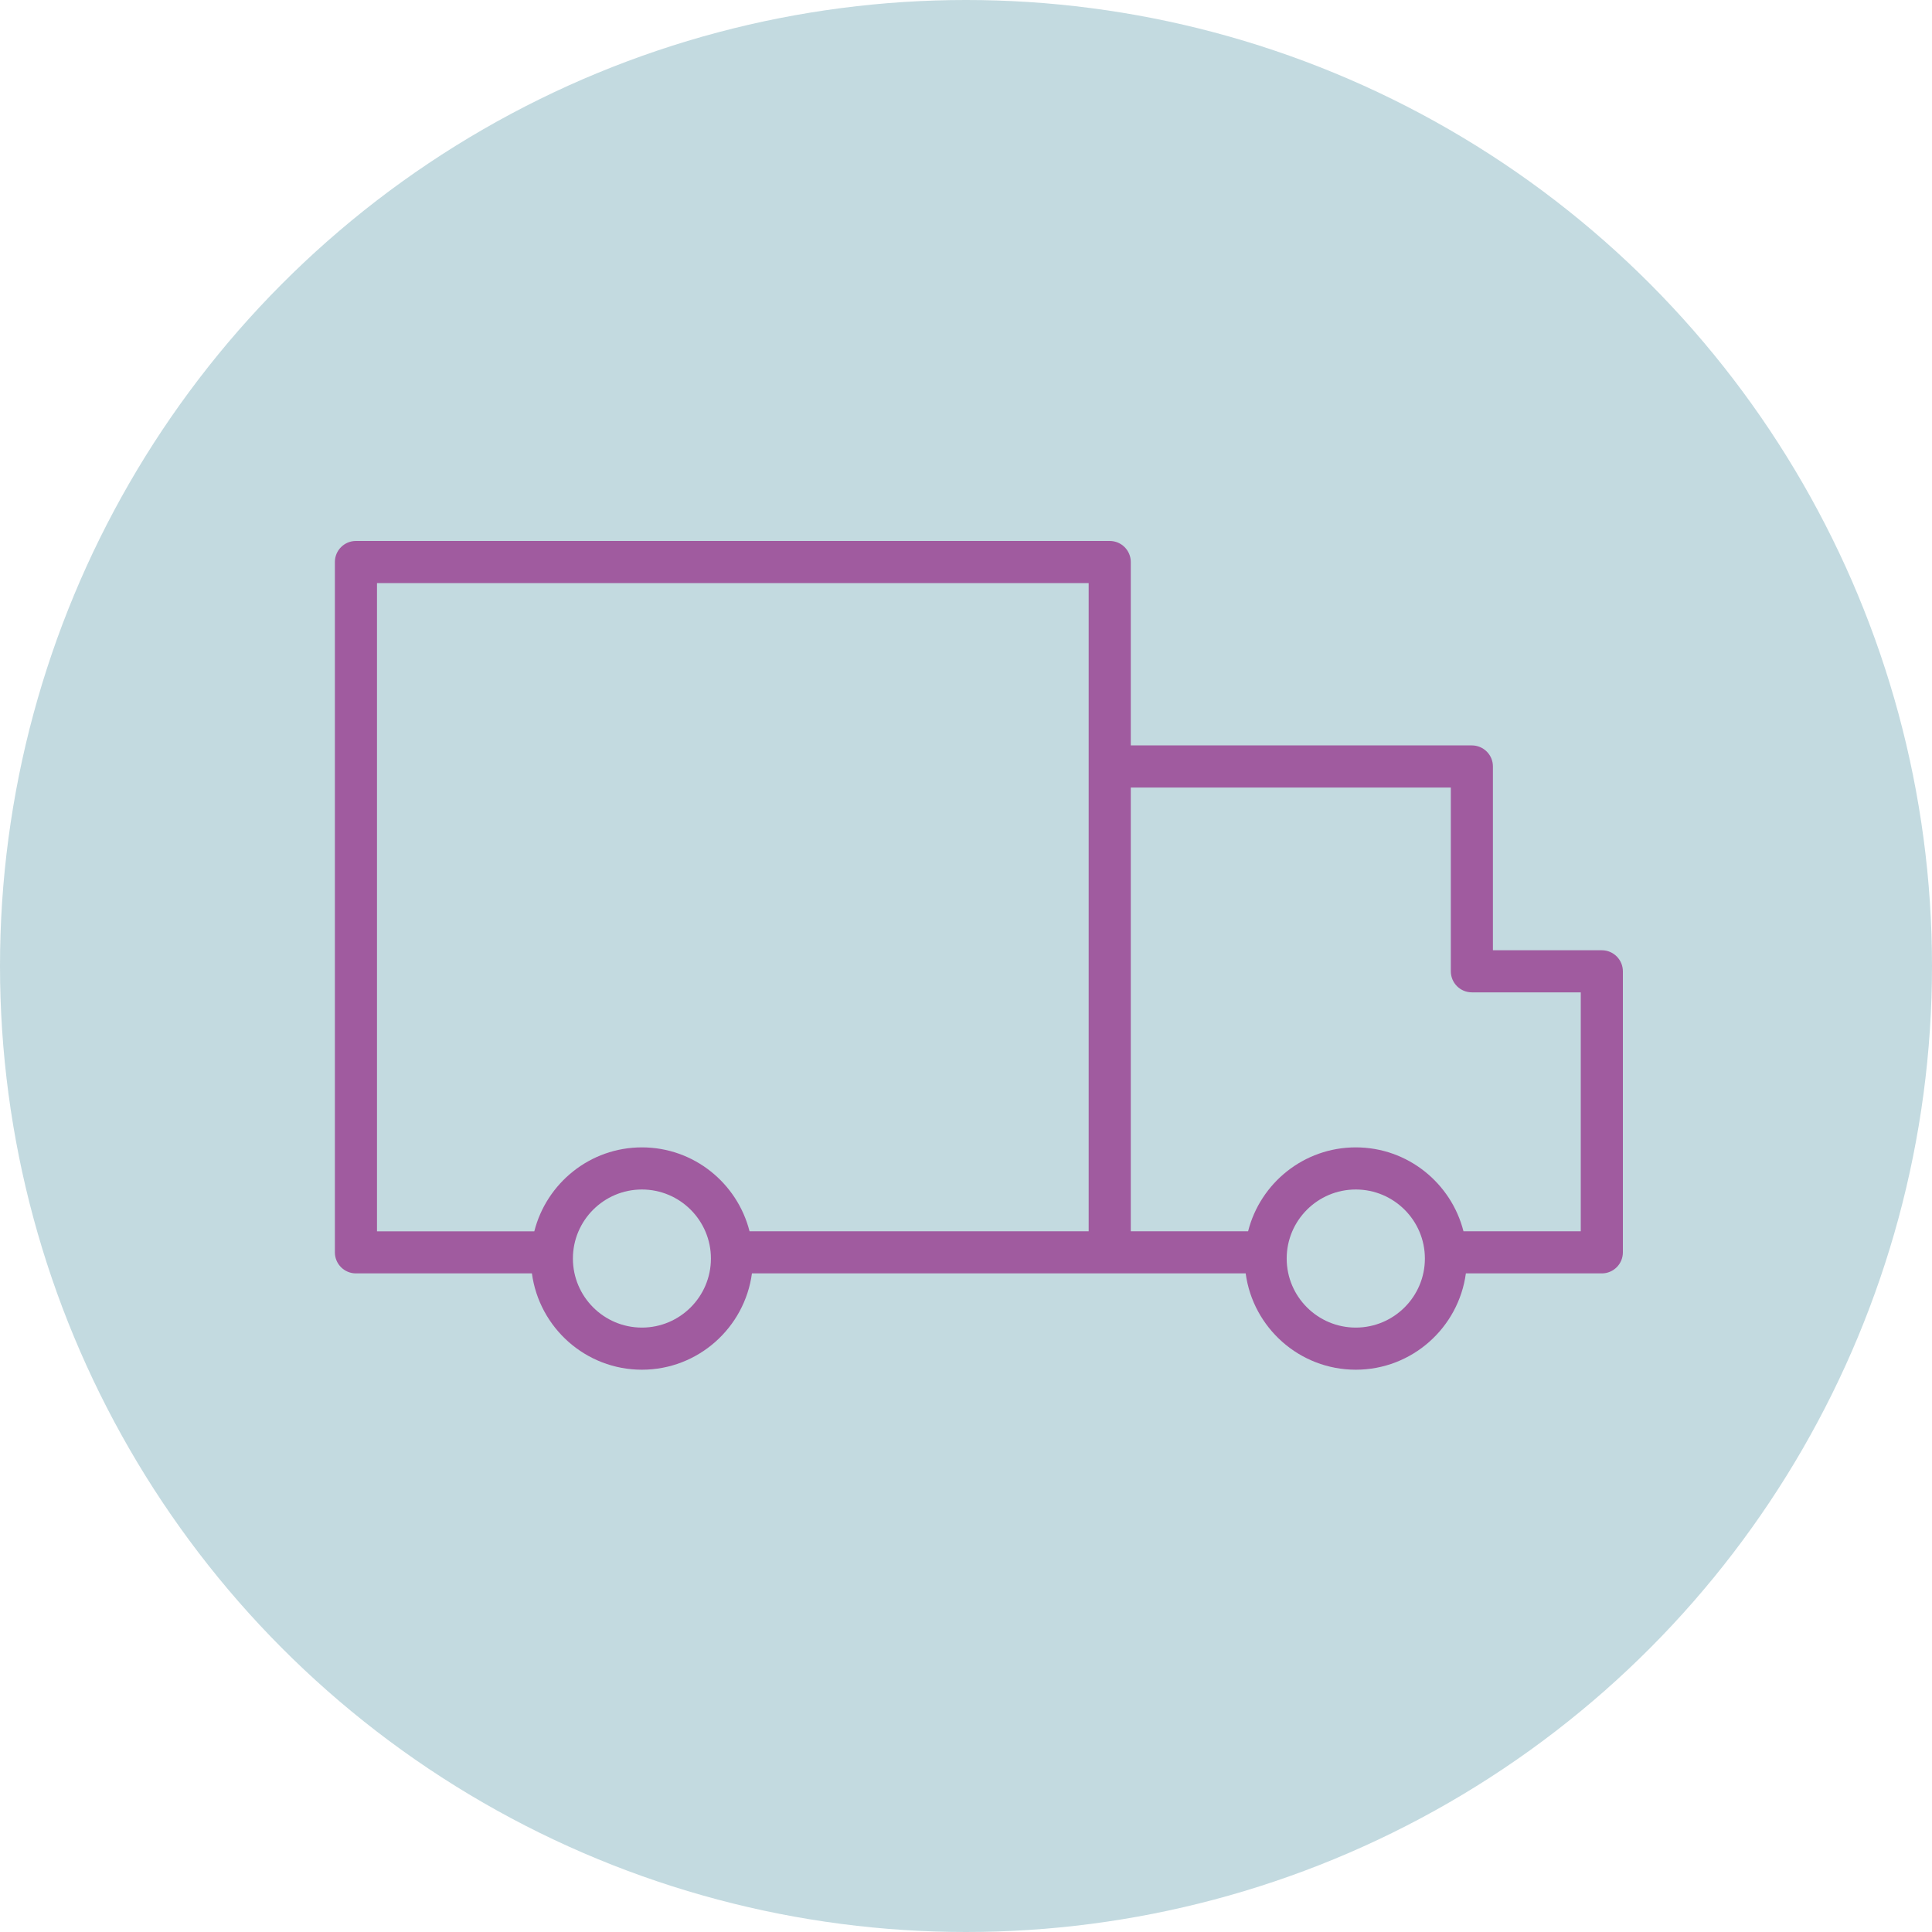 <?xml version="1.0" encoding="UTF-8"?> <svg xmlns="http://www.w3.org/2000/svg" width="75" height="75" viewBox="0 0 75 75" fill="none"> <circle cx="37.5" cy="37.5" r="37.5" fill="#69A2B1" fill-opacity="0.4"></circle> <path d="M62.182 36.889H57.955V29.754C57.955 29.302 57.589 28.937 57.137 28.937H43.897V21.817C43.897 21.366 43.531 21 43.079 21H13.817C13.366 21 13 21.366 13 21.817V48.616C13 49.067 13.366 49.433 13.817 49.433H20.649C20.932 51.54 22.737 53.172 24.919 53.172C27.102 53.172 28.907 51.54 29.19 49.433H43.079H48.357C48.64 51.54 50.446 53.172 52.631 53.172C54.816 53.172 56.621 51.54 56.905 49.433H62.183C62.634 49.433 63 49.067 63 48.616V37.706C62.999 37.254 62.633 36.889 62.182 36.889ZM24.919 51.537C23.442 51.537 22.24 50.335 22.24 48.856C22.24 47.378 23.442 46.176 24.919 46.176C26.396 46.176 27.598 47.378 27.598 48.856C27.598 50.335 26.397 51.537 24.919 51.537ZM24.919 44.541C22.906 44.541 21.216 45.93 20.742 47.799H14.635V22.635H42.262V29.754V37.706V47.798H29.097C28.623 45.93 26.933 44.541 24.919 44.541ZM52.631 51.537C51.151 51.537 49.949 50.335 49.949 48.856C49.949 47.378 51.151 46.176 52.631 46.176C54.11 46.176 55.314 47.378 55.314 48.856C55.314 50.335 54.109 51.537 52.631 51.537ZM61.365 47.798H56.812C56.337 45.929 54.646 44.541 52.631 44.541C50.616 44.541 48.924 45.929 48.451 47.798H43.897V37.706V30.572H56.321V37.706C56.321 38.157 56.687 38.523 57.138 38.523H61.365L61.365 47.798Z" fill="#A05B9F"></path> </svg> 